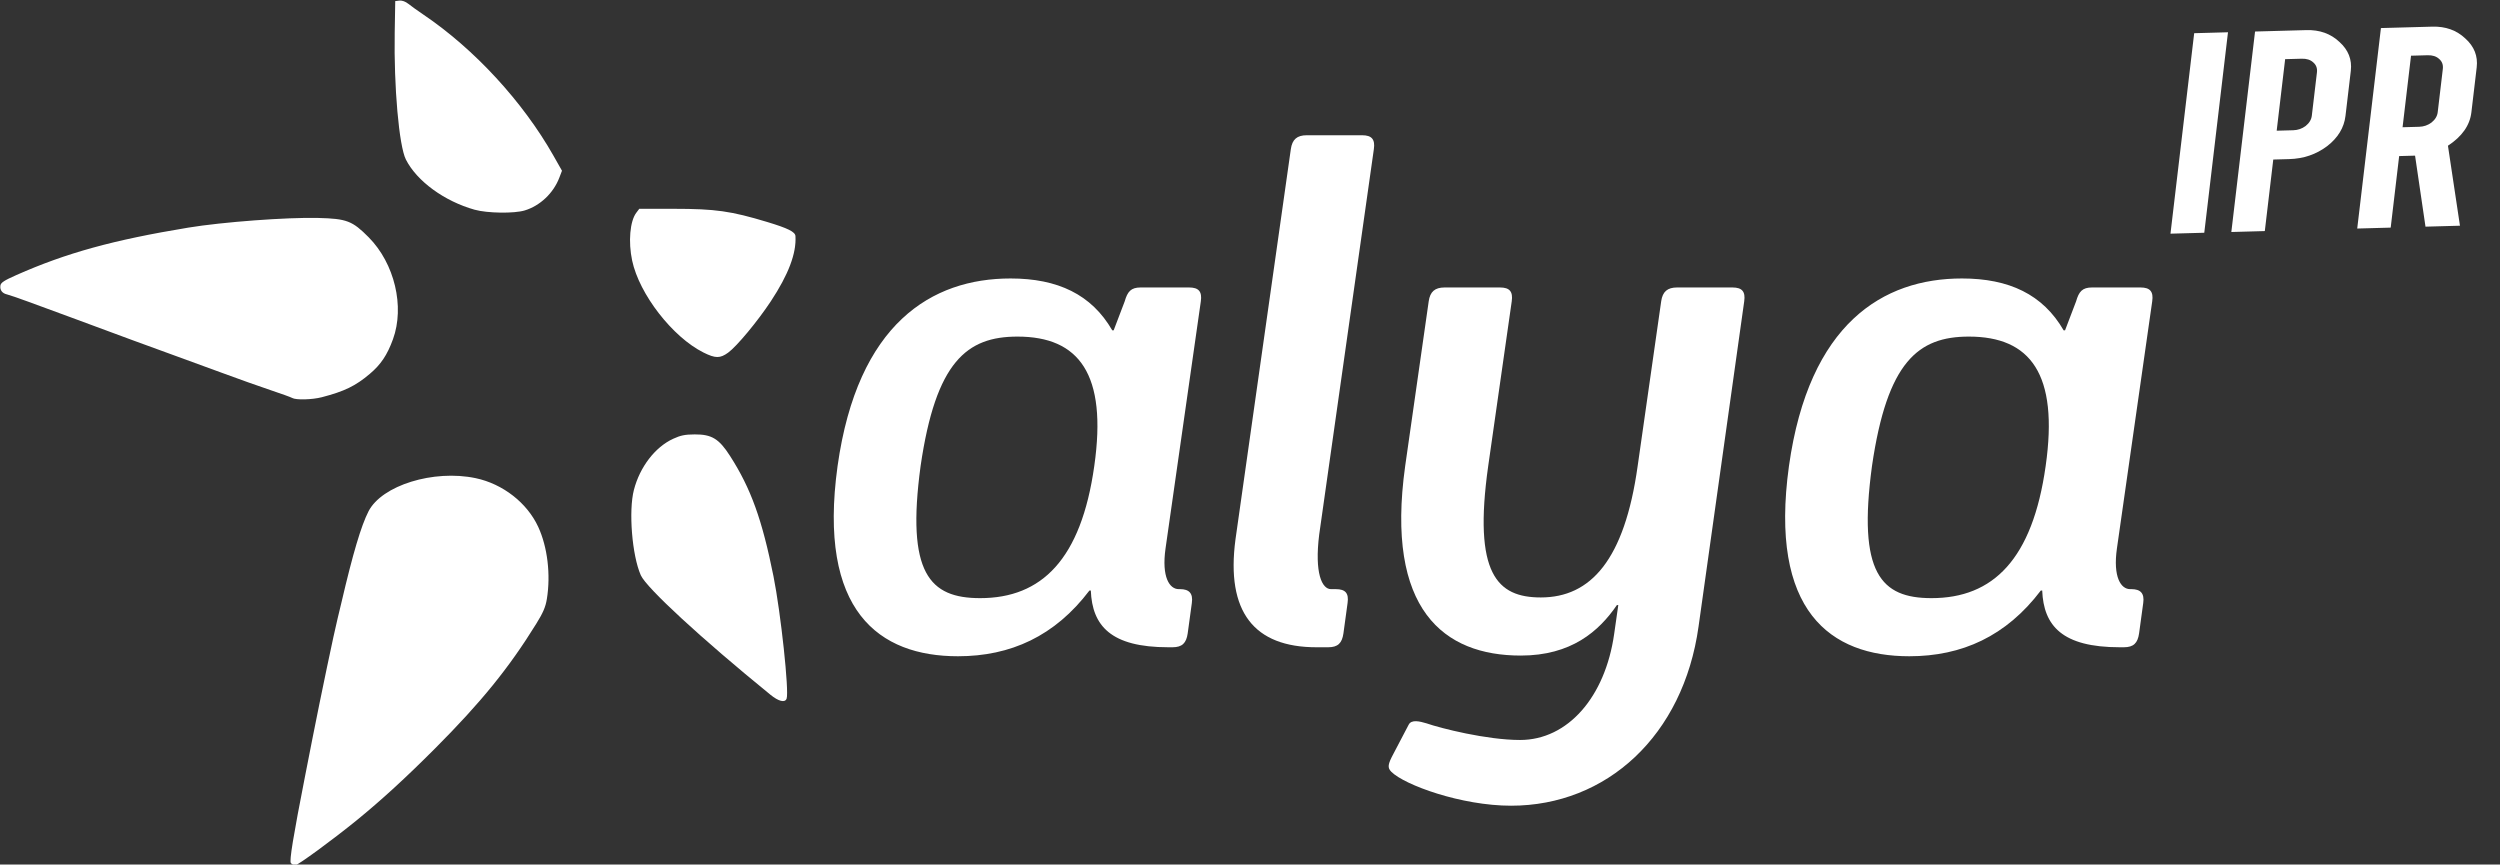<?xml version="1.0" encoding="UTF-8" standalone="no"?>
<svg
   xmlns:dc="http://purl.org/dc/elements/1.1/"
   xmlns:cc="http://creativecommons.org/ns#"
   xmlns:rdf="http://www.w3.org/1999/02/22-rdf-syntax-ns#"
   xmlns:svg="http://www.w3.org/2000/svg"
   xmlns="http://www.w3.org/2000/svg"
   id="svg4697"
   version="1.1"
   viewBox="0 0 46.046 15.923"
   height="15.923mm"
   width="46.046mm">
  <rect x="0" y="0" width="46.046" height="15.923" fill="#333333" stroke="none"/>
  <defs
     id="defs4691" />
  <g
     transform="translate(-83.512,-132.557)"
     id="layer1">
    <rect
       y="129.935"
       x="82.777"
       height="21.167"
       width="47.625"
       id="rect4562"
       style="opacity:1;fill:none;fill-opacity:1;fill-rule:nonzero;stroke:none;stroke-width:0.489;stroke-miterlimit:4;stroke-dasharray:none;stroke-opacity:1;paint-order:stroke markers fill" />
    <g
       style="fill:#ffffff;fill-opacity:1"
       id="g5585">
      <g
         transform="matrix(0.353,0,0,0.353,44.979,61.419)"
         id="g4578"
         style="fill:#ffffff;fill-opacity:1">
        <path
           id="path4564"
           d="m 124.335,246.556 c -0.087,-0.104 0.125,-1.401 0.743,-4.547 0.096,-0.489 0.272,-1.384 0.391,-1.99 0.429,-2.18 1.133,-5.539 1.305,-6.223 0.041,-0.163 0.132,-0.544 0.203,-0.847 0.594,-2.542 1.024,-3.99 1.408,-4.742 0.693,-1.358 3.396,-2.196 5.592,-1.734 1.415,0.298 2.684,1.286 3.264,2.541 0.485,1.049 0.658,2.49 0.452,3.76 -0.069,0.422 -0.193,0.714 -0.557,1.301 -1.428,2.308 -2.878,4.095 -5.278,6.502 -1.516,1.521 -2.813,2.709 -4.097,3.754 -1.231,1.001 -3.05,2.334 -3.186,2.334 -0.082,0 -0.191,-0.049 -0.241,-0.11 z m 25.015,-8.789 c -3.594,-2.924 -6.466,-5.572 -6.757,-6.23 -0.456,-1.031 -0.644,-3.356 -0.359,-4.453 0.31,-1.196 1.104,-2.231 2.046,-2.665 0.387,-0.179 0.62,-0.226 1.123,-0.229 0.891,-0.005 1.272,0.227 1.848,1.125 1.087,1.694 1.672,3.316 2.266,6.279 0.381,1.901 0.823,6.023 0.684,6.385 -0.086,0.225 -0.415,0.144 -0.851,-0.211 z m -24.945,-15.479 c -0.07,-0.04 -0.584,-0.226 -1.143,-0.413 -0.559,-0.187 -1.702,-0.593 -2.54,-0.904 -0.838,-0.311 -2.095,-0.77 -2.794,-1.021 -0.699,-0.251 -1.537,-0.557 -1.863,-0.68 -0.649,-0.245 -1.196,-0.447 -3.175,-1.175 -0.722,-0.265 -1.731,-0.637 -2.244,-0.825 -0.512,-0.188 -1.016,-0.361 -1.119,-0.384 -0.253,-0.056 -0.381,-0.227 -0.348,-0.461 0.022,-0.154 0.191,-0.265 0.832,-0.549 2.608,-1.155 5.048,-1.828 8.975,-2.476 1.777,-0.293 5.152,-0.545 6.773,-0.504 1.491,0.037 1.785,0.15 2.636,1.009 1.352,1.365 1.888,3.618 1.267,5.321 -0.301,0.826 -0.631,1.317 -1.213,1.809 -0.744,0.628 -1.317,0.906 -2.498,1.214 -0.504,0.131 -1.35,0.153 -1.546,0.04 z m 21.455,-2.373 c -1.611,-0.805 -3.347,-3.044 -3.718,-4.795 -0.208,-0.982 -0.115,-2.057 0.216,-2.495 l 0.156,-0.207 1.804,7.6e-4 c 2.171,8.8e-4 2.976,0.115 4.876,0.689 1.076,0.325 1.455,0.514 1.469,0.733 0.055,0.898 -0.363,2.004 -1.283,3.4 -0.688,1.043 -1.778,2.355 -2.228,2.682 -0.423,0.307 -0.666,0.305 -1.291,-0.007 z m -11.932,-7.447 c -1.583,-0.444 -3.019,-1.492 -3.591,-2.619 -0.359,-0.708 -0.632,-3.806 -0.584,-6.617 l 0.028,-1.651 0.221,-0.026 c 0.135,-0.016 0.316,0.051 0.466,0.171 0.135,0.108 0.492,0.364 0.795,0.569 2.652,1.794 5.173,4.531 6.773,7.352 l 0.445,0.785 -0.139,0.364 c -0.308,0.807 -1.005,1.466 -1.809,1.709 -0.548,0.166 -1.951,0.146 -2.605,-0.038 z"
           style="fill:#ffffff;fill-opacity:1;stroke-width:0.085" />
        <path
           id="path4566"
           d="m 124.432,246.444 c -0.054,-0.14 0.117,-1.176 0.612,-3.716 0.154,-0.792 0.381,-1.954 0.502,-2.582 0.611,-3.151 1.118,-5.489 1.869,-8.615 0.271,-1.128 0.749,-2.628 1.026,-3.216 0.479,-1.02 2.011,-1.754 3.88,-1.859 3.482,-0.195 5.681,2.241 5.311,5.883 -0.081,0.796 -0.12,0.924 -0.448,1.482 -1.865,3.165 -5.212,6.878 -9.141,10.143 -1.376,1.144 -3.322,2.617 -3.454,2.617 -0.057,0 -0.128,-0.061 -0.156,-0.137 z m 24.526,-9.106 c -0.442,-0.375 -1.281,-1.085 -1.863,-1.579 -1.602,-1.358 -3.318,-2.921 -3.872,-3.525 -0.354,-0.386 -0.535,-0.67 -0.635,-0.992 -0.269,-0.869 -0.404,-1.764 -0.404,-2.674 0,-1.47 0.339,-2.467 1.117,-3.291 0.972,-1.028 2.344,-1.32 3.232,-0.688 0.308,0.22 1.074,1.388 1.468,2.241 1.032,2.234 1.767,5.733 2.055,9.78 0.045,0.64 0.06,1.221 0.034,1.291 -0.091,0.237 -0.324,0.121 -1.132,-0.564 z m -25.273,-15.403 c -0.512,-0.181 -1.255,-0.446 -1.651,-0.59 -0.396,-0.144 -0.986,-0.358 -1.312,-0.475 -0.326,-0.117 -0.993,-0.36 -1.482,-0.541 -0.489,-0.181 -2.146,-0.789 -3.683,-1.352 -7.027,-2.574 -6.265,-2.27 -6.265,-2.503 0,-0.12 0.218,-0.257 0.889,-0.558 2.826,-1.269 6.597,-2.204 10.668,-2.644 1.791,-0.194 4.103,-0.325 5.122,-0.292 0.816,0.027 0.992,0.061 1.421,0.271 1.326,0.651 2.32,2.385 2.41,4.205 0.115,2.331 -1.251,4.028 -3.746,4.654 -0.929,0.233 -1.292,0.206 -2.371,-0.174 z m 22.352,-2.014 c -0.886,-0.407 -2.345,-1.814 -2.978,-2.872 -0.76,-1.27 -1.058,-2.484 -0.876,-3.564 0.159,-0.94 0.21,-0.976 1.446,-1.01 2.073,-0.057 4.278,0.264 5.964,0.867 0.466,0.167 0.896,0.37 0.957,0.452 0.506,0.681 -1.386,4.107 -3.227,5.842 -0.528,0.498 -0.727,0.542 -1.286,0.285 z m -12.033,-7.539 c -1.169,-0.315 -2.263,-0.957 -2.996,-1.758 -0.535,-0.584 -0.719,-0.968 -0.846,-1.763 -0.166,-1.034 -0.337,-3.837 -0.338,-5.526 -5.9e-4,-1.434 0.016,-1.639 0.138,-1.686 0.076,-0.029 0.188,-0.018 0.248,0.024 0.06,0.042 0.47,0.325 0.91,0.627 2.234,1.535 4.507,3.815 5.978,5.997 0.623,0.924 1.192,1.966 1.192,2.183 0,0.578 -0.755,1.495 -1.514,1.838 -0.564,0.255 -1.945,0.287 -2.772,0.064 z"
           style="fill:#ffffff;fill-opacity:1;stroke-width:0.085" />
        <path
           id="path4568"
           d="m 124.457,246.426 c -0.024,-0.039 0.029,-0.449 0.118,-0.91 0.089,-0.462 0.318,-1.659 0.509,-2.66 1.672,-8.751 2.724,-13.183 3.48,-14.664 0.337,-0.66 1.574,-1.354 2.822,-1.584 0.696,-0.128 1.926,-0.113 2.609,0.032 0.84,0.178 1.837,0.728 2.364,1.304 0.805,0.88 1.248,2.173 1.251,3.652 0.002,1.168 -0.102,1.584 -0.607,2.416 -2.287,3.77 -6.291,7.944 -11.15,11.624 -1.092,0.827 -1.3,0.944 -1.395,0.79 z m 23.74,-9.803 c -3.418,-2.871 -5.222,-4.571 -5.462,-5.144 -0.47,-1.124 -0.64,-3.363 -0.336,-4.414 0.217,-0.75 0.514,-1.285 0.992,-1.792 0.928,-0.981 2.336,-1.25 3.158,-0.603 0.273,0.215 0.881,1.148 1.313,2.014 1.038,2.085 1.783,5.488 2.122,9.703 0.104,1.291 0.084,1.561 -0.113,1.555 -0.06,-0.002 -0.813,-0.595 -1.675,-1.319 z m -25.019,-14.929 c -2.706,-0.972 -3.627,-1.306 -6.308,-2.292 -1.42,-0.522 -3.192,-1.173 -3.937,-1.447 -3.691,-1.356 -3.556,-1.3 -3.556,-1.471 0,-0.127 0.222,-0.258 1.019,-0.601 2.255,-0.97 4.603,-1.636 7.574,-2.148 0.256,-0.044 0.694,-0.12 0.974,-0.167 2.483,-0.426 7.399,-0.662 8.158,-0.392 1.497,0.533 2.637,2.497 2.637,4.541 0,1.351 -0.373,2.236 -1.312,3.114 -0.62,0.58 -1.335,0.958 -2.249,1.19 -1.23,0.312 -1.224,0.312 -3.001,-0.326 z m 22.622,-1.969 c -1.003,-0.544 -2.436,-2.112 -3.041,-3.327 -0.426,-0.855 -0.529,-1.299 -0.529,-2.286 -9e-5,-1.05 0.13,-1.437 0.516,-1.534 0.375,-0.094 3.59,0.034 4.329,0.172 1.438,0.269 3.094,0.761 3.397,1.009 0.224,0.182 0.066,0.966 -0.389,1.93 -0.646,1.369 -1.455,2.52 -2.597,3.694 -0.709,0.729 -0.901,0.768 -1.686,0.342 z m -11.164,-7.266 c -1.241,-0.209 -2.457,-0.793 -3.29,-1.579 -0.995,-0.938 -1.157,-1.46 -1.344,-4.304 -0.072,-1.098 -0.136,-4.081 -0.101,-4.72 0.014,-0.253 0.221,-0.169 1.124,0.453 1.35,0.93 2.299,1.735 3.498,2.967 1.508,1.549 2.59,2.978 3.472,4.585 l 0.316,0.576 -0.149,0.39 c -0.474,1.24 -1.91,1.905 -3.526,1.632 z"
           style="fill:#ffffff;fill-opacity:1;stroke-width:0.085" />
        <path
           id="path4570"
           d="m 124.49,246.28 c 0,-0.072 0.037,-0.292 0.083,-0.487 0.045,-0.195 0.258,-1.288 0.472,-2.429 0.625,-3.333 1.55,-7.875 1.955,-9.599 0.122,-0.518 0.253,-1.095 0.291,-1.281 0.228,-1.115 0.744,-2.882 1.106,-3.79 0.343,-0.858 0.813,-1.298 1.792,-1.676 0.722,-0.279 1.857,-0.504 2.515,-0.5 1.857,0.013 3.545,0.959 4.268,2.392 0.448,0.888 0.581,1.64 0.54,3.037 l -0.035,1.157 -0.409,0.706 c -0.427,0.737 -1.303,2.01 -2.029,2.949 -1.864,2.411 -4.987,5.502 -7.88,7.798 -2.269,1.801 -2.667,2.058 -2.667,1.722 z m 23.832,-9.617 c -2.544,-2.118 -4.198,-3.609 -5.105,-4.601 -0.47,-0.514 -0.596,-0.838 -0.817,-2.108 -0.346,-1.989 0.026,-3.655 1.053,-4.706 0.484,-0.495 1.087,-0.789 1.712,-0.834 0.996,-0.072 1.36,0.13 1.981,1.099 1.107,1.726 1.757,3.69 2.35,7.098 0.237,1.363 0.543,4.587 0.488,5.144 -0.006,0.058 -0.059,0.106 -0.118,0.106 -0.059,0 -0.754,-0.539 -1.545,-1.197 z m -24.467,-14.784 c -0.466,-0.165 -1.78,-0.639 -2.921,-1.055 -1.141,-0.415 -2.436,-0.884 -2.879,-1.042 -0.442,-0.158 -1.433,-0.521 -2.201,-0.807 -0.768,-0.286 -2.007,-0.743 -2.752,-1.015 -3.276,-1.199 -3.642,-1.344 -3.665,-1.458 -0.016,-0.078 0.235,-0.239 0.72,-0.461 2.756,-1.262 6.497,-2.196 10.608,-2.647 1.781,-0.195 4.878,-0.377 5.574,-0.326 1.834,0.133 3.35,2.229 3.356,4.641 0.005,2.277 -1.4,3.827 -3.959,4.365 -0.779,0.164 -0.901,0.151 -1.881,-0.196 z m 22.183,-2.083 c -1.306,-0.61 -2.912,-2.458 -3.482,-4.008 -0.218,-0.592 -0.243,-0.768 -0.243,-1.681 0,-1.383 0.036,-1.436 1.015,-1.518 1.179,-0.098 3.429,0.101 4.844,0.428 0.66,0.153 1.951,0.602 2.214,0.77 0.179,0.114 0.193,0.167 0.14,0.518 -0.032,0.215 -0.221,0.76 -0.42,1.211 -0.801,1.819 -2.892,4.482 -3.517,4.478 -0.071,-4.2e-4 -0.319,-0.09 -0.552,-0.198 z m -11.794,-7.465 c -1.64,-0.375 -3.157,-1.407 -3.683,-2.505 -0.35,-0.73 -0.533,-2.453 -0.624,-5.862 -0.044,-1.652 -0.033,-2.117 0.051,-2.169 0.13,-0.081 1.762,1.02 2.799,1.887 1.975,1.652 3.839,3.865 5.032,5.973 0.466,0.823 0.468,1.016 0.023,1.643 -0.335,0.471 -0.602,0.688 -1.135,0.924 -0.521,0.23 -1.707,0.283 -2.464,0.11 z"
           style="fill:#ffffff;fill-opacity:1;stroke-width:0.085" />
        <path
           id="path4572"
           d="m 124.575,246.2 c 0,-0.228 1.141,-6.14 1.822,-9.44 0.747,-3.624 1.585,-6.914 2.068,-8.128 0.466,-1.169 1.89,-1.909 3.857,-2.004 3.511,-0.169 5.565,2.183 5.137,5.882 -0.073,0.632 -0.126,0.776 -0.532,1.439 -1.398,2.286 -2.839,4.058 -5.321,6.542 -2.095,2.098 -3.719,3.507 -6.023,5.229 -0.828,0.619 -1.009,0.705 -1.009,0.48 z m 24.003,-9.368 c -3.125,-2.648 -5.112,-4.458 -5.575,-5.079 -0.539,-0.722 -0.84,-3.393 -0.521,-4.621 0.424,-1.63 1.557,-2.677 2.909,-2.688 0.863,-0.007 1.125,0.169 1.767,1.189 1.426,2.264 2.272,5.55 2.688,10.449 0.069,0.815 0.126,1.529 0.127,1.587 0.003,0.256 -0.368,0.033 -1.396,-0.838 z m -24.553,-14.951 c -0.326,-0.118 -1.183,-0.422 -1.905,-0.676 -0.722,-0.254 -1.808,-0.645 -2.413,-0.87 -0.605,-0.225 -3.149,-1.162 -5.653,-2.083 -2.504,-0.921 -4.541,-1.715 -4.526,-1.765 0.064,-0.217 2.082,-1.052 3.787,-1.566 2.094,-0.632 5.071,-1.223 7.451,-1.478 1.822,-0.196 4.194,-0.327 5.249,-0.291 0.886,0.03 1.015,0.056 1.428,0.283 1.259,0.692 2.213,2.527 2.213,4.256 0,2.156 -1.277,3.668 -3.591,4.253 -0.859,0.217 -1.306,0.203 -2.04,-0.062 z m 21.932,-2.19 c -0.556,-0.285 -1.343,-0.931 -1.871,-1.535 -1.379,-1.576 -2.004,-3.273 -1.739,-4.722 0.14,-0.767 0.215,-0.805 1.606,-0.802 2.348,0.004 4.421,0.357 6.096,1.038 l 0.454,0.185 -0.045,0.425 c -0.066,0.613 -0.681,1.959 -1.355,2.965 -0.544,0.813 -1.478,1.957 -1.897,2.326 -0.457,0.402 -0.662,0.422 -1.249,0.121 z m -11.961,-7.485 c -1.213,-0.318 -2.459,-1.085 -3.063,-1.885 -0.555,-0.736 -0.606,-0.962 -0.811,-3.618 -0.128,-1.658 -0.175,-4.751 -0.073,-4.852 0.067,-0.067 1.712,1.054 2.54,1.73 1.449,1.183 2.895,2.717 3.989,4.236 0.722,1.001 1.566,2.44 1.566,2.669 0,0.309 -0.479,1.067 -0.859,1.359 -0.195,0.15 -0.551,0.331 -0.79,0.402 -0.595,0.177 -1.74,0.158 -2.498,-0.041 z"
           style="fill:#ffffff;fill-opacity:1;stroke-width:0.085" />
        <path
           id="path4574"
           d="m 124.696,245.84 c 0.03,-0.221 0.092,-0.593 0.138,-0.826 0.045,-0.233 0.214,-1.109 0.375,-1.947 0.161,-0.838 0.406,-2.115 0.545,-2.836 0.139,-0.722 0.353,-1.789 0.476,-2.371 0.123,-0.582 0.311,-1.477 0.419,-1.99 0.426,-2.03 0.998,-4.454 1.278,-5.419 0.635,-2.188 0.969,-2.734 1.94,-3.176 1.04,-0.474 1.422,-0.547 2.836,-0.546 1.253,8.5e-4 1.339,0.012 1.905,0.245 0.326,0.135 0.74,0.337 0.921,0.451 0.754,0.474 1.4,1.383 1.698,2.392 0.181,0.611 0.259,2.088 0.15,2.849 -0.077,0.542 -0.154,0.713 -0.736,1.631 -0.719,1.136 -1.685,2.447 -2.655,3.606 -0.991,1.184 -4.325,4.466 -5.686,5.597 -1.453,1.207 -3.454,2.742 -3.574,2.742 -0.053,0 -0.065,-0.151 -0.03,-0.402 z m 23.797,-9.165 c -2.528,-2.105 -4.754,-4.101 -5.257,-4.714 -0.352,-0.429 -0.475,-0.737 -0.683,-1.698 -0.176,-0.817 -0.196,-2.431 -0.037,-3.071 0.384,-1.552 1.437,-2.582 2.744,-2.687 0.828,-0.067 1.216,0.141 1.712,0.915 1.083,1.69 1.74,3.555 2.28,6.471 0.322,1.743 0.713,5.321 0.627,5.75 -0.026,0.132 -0.284,-0.047 -1.387,-0.966 z m -24.511,-14.867 c -0.442,-0.159 -1.3,-0.465 -1.905,-0.681 -0.605,-0.216 -1.819,-0.656 -2.697,-0.977 -0.878,-0.322 -1.735,-0.635 -1.905,-0.697 -0.976,-0.355 -3.307,-1.212 -4.627,-1.702 -0.838,-0.311 -1.905,-0.701 -2.371,-0.867 -0.466,-0.166 -0.863,-0.315 -0.884,-0.333 -0.098,-0.083 0.303,-0.3 1.35,-0.731 1.676,-0.69 3.982,-1.359 5.884,-1.707 0.419,-0.077 0.933,-0.175 1.143,-0.218 2.195,-0.453 7.865,-0.864 8.827,-0.639 2.348,0.549 3.612,4.487 2.169,6.753 -0.478,0.75 -1.272,1.347 -2.239,1.682 -0.47,0.163 -1.668,0.429 -1.856,0.412 -0.047,-0.004 -0.447,-0.137 -0.889,-0.296 z m 21.971,-2.167 c -1.495,-0.781 -3.074,-2.805 -3.472,-4.448 -0.188,-0.775 -0.148,-1.924 0.078,-2.269 l 0.151,-0.231 1.791,0.045 c 2.39,0.06 4.121,0.375 5.674,1.033 0.323,0.137 0.327,0.144 0.271,0.493 -0.081,0.505 -0.672,1.81 -1.204,2.657 -0.552,0.879 -1.493,2.072 -2.013,2.551 -0.446,0.411 -0.739,0.45 -1.276,0.169 z m -11.515,-7.391 c -1.582,-0.293 -3.22,-1.341 -3.765,-2.41 -0.322,-0.63 -0.518,-2.574 -0.637,-6.293 -0.041,-1.29 -0.03,-1.512 0.079,-1.553 0.139,-0.053 1.378,0.769 2.418,1.606 0.89,0.716 2.734,2.585 3.395,3.442 0.717,0.929 1.5,2.092 1.898,2.819 l 0.315,0.576 -0.136,0.357 c -0.295,0.774 -0.949,1.286 -1.899,1.487 -0.553,0.117 -0.906,0.111 -1.668,-0.03 z"
           style="fill:#ffffff;fill-opacity:1;stroke-width:0.085" />
        <path
           id="path4576"
           d="m 124.792,245.798 c 0.024,-0.151 0.081,-0.466 0.126,-0.699 0.045,-0.233 0.214,-1.109 0.374,-1.947 0.675,-3.52 0.81,-4.208 1.058,-5.376 0.143,-0.675 0.318,-1.513 0.388,-1.863 0.172,-0.854 0.657,-2.966 1.051,-4.573 0.39,-1.592 0.936,-3.077 1.253,-3.412 0.278,-0.293 1.14,-0.74 1.841,-0.955 0.739,-0.226 2.773,-0.228 3.429,-0.003 1.524,0.523 2.315,1.313 2.806,2.803 0.17,0.516 0.196,0.763 0.196,1.905 l 8.9e-4,1.312 -0.285,0.508 c -0.594,1.058 -2.058,3.097 -3.192,4.445 -1.36,1.616 -4.289,4.447 -6.215,6.006 -1.221,0.989 -2.717,2.122 -2.8,2.122 -0.041,0 -0.054,-0.124 -0.03,-0.275 z m 23.565,-9.346 c -3.314,-2.768 -5.353,-4.699 -5.456,-5.168 -0.029,-0.131 -0.083,-0.334 -0.12,-0.451 -0.172,-0.536 -0.289,-1.473 -0.285,-2.286 0.008,-1.431 0.344,-2.4 1.101,-3.168 0.553,-0.561 1.034,-0.763 1.82,-0.767 0.786,-0.003 0.959,0.1 1.496,0.893 1.065,1.574 1.856,3.966 2.377,7.19 0.252,1.559 0.58,4.789 0.496,4.874 -0.023,0.023 -0.666,-0.48 -1.429,-1.118 z m -24.441,-14.775 c -0.546,-0.18 -1.182,-0.401 -1.415,-0.492 -0.233,-0.09 -0.957,-0.353 -1.609,-0.584 -0.652,-0.231 -1.566,-0.561 -2.032,-0.732 -0.466,-0.172 -1.399,-0.515 -2.074,-0.763 -0.675,-0.248 -1.894,-0.699 -2.709,-1 -0.815,-0.302 -2.103,-0.775 -2.862,-1.051 -0.759,-0.276 -1.383,-0.537 -1.385,-0.579 -0.005,-0.088 1.28,-0.661 2.215,-0.989 1.605,-0.562 3.984,-1.171 5.52,-1.412 0.265,-0.042 0.684,-0.115 0.931,-0.163 1.689,-0.329 4.18,-0.54 6.503,-0.552 1.8,-0.009 2.018,0.005 2.286,0.15 0.551,0.297 0.924,0.652 1.341,1.276 0.559,0.835 0.783,1.554 0.838,2.685 0.037,0.769 0.016,0.993 -0.142,1.514 -0.209,0.687 -0.456,1.12 -0.888,1.552 -0.707,0.707 -1.616,1.14 -2.837,1.35 l -0.689,0.119 z m 22.003,-2.167 c -0.905,-0.485 -2,-1.601 -2.646,-2.697 -0.663,-1.125 -0.929,-2.22 -0.796,-3.282 0.097,-0.775 0.063,-0.763 2.076,-0.704 1.663,0.049 2.334,0.129 3.733,0.444 0.868,0.196 2.031,0.625 2.087,0.77 0.104,0.272 -0.754,2.187 -1.427,3.184 -0.492,0.729 -1.151,1.545 -1.673,2.073 -0.519,0.525 -0.712,0.555 -1.353,0.212 z m -11.885,-7.43 c -0.611,-0.154 -1.662,-0.662 -2.184,-1.055 -0.43,-0.324 -0.947,-0.905 -1.144,-1.286 -0.282,-0.546 -0.576,-4.085 -0.529,-6.362 l 0.028,-1.339 0.889,0.613 c 2.702,1.864 5.321,4.734 6.679,7.318 0.263,0.5 0.266,0.52 0.138,0.827 -0.178,0.426 -0.676,0.962 -1.096,1.179 -0.45,0.233 -2.036,0.293 -2.781,0.105 z"
           style="fill:#ffffff;fill-opacity:1;stroke-width:0.085" />
      </g>
      <g
         id="flowRoot4588"
         style="font-style:normal;font-variant:normal;font-weight:normal;font-stretch:normal;font-size:24px;line-height:1.25;font-family:Designosaur;-inkscape-font-specification:Designosaur;letter-spacing:0px;word-spacing:0px;fill:#ffffff;fill-opacity:1;stroke:none"
         transform="matrix(0.531,0,0,0.531,-77.966,-213.845)"
         aria-label="alya">
        <path
           id="path5587"
           style="fill:#ffffff;fill-opacity:1"
           d="m 339.394,664.033 c 2.136,0 3.12,1.296 2.664,4.488 -0.456,3.24 -1.824,4.584 -3.96,4.584 -1.752,0 -2.568,-0.864 -2.064,-4.584 0.528,-3.624 1.608,-4.488 3.36,-4.488 z m 6.36,-1.224 c 0.048,-0.336 -0.072,-0.48 -0.408,-0.48 h -1.68 c -0.336,0 -0.456,0.144 -0.552,0.48 l -0.384,1.008 h -0.048 c -0.72,-1.248 -1.896,-1.8 -3.528,-1.8 -2.736,0 -5.304,1.56 -6,6.504 -0.696,5.04 1.44,6.6 4.176,6.6 1.824,0 3.36,-0.696 4.56,-2.28 h 0.048 c 0.048,1.224 0.696,1.968 2.688,1.968 h 0.144 c 0.336,0 0.48,-0.144 0.528,-0.48 l 0.144,-1.056 c 0.048,-0.336 -0.096,-0.48 -0.408,-0.48 h -0.048 c -0.312,0 -0.6,-0.408 -0.456,-1.416 z" />
        <path
           id="path5589"
           style="fill:#ffffff;fill-opacity:1"
           d="m 351.756,657.529 c 0.048,-0.336 -0.072,-0.48 -0.408,-0.48 h -1.92 c -0.336,0 -0.504,0.144 -0.552,0.48 l -1.92,13.536 c -0.336,2.52 0.648,3.744 2.808,3.744 h 0.408 c 0.336,0 0.48,-0.144 0.528,-0.48 l 0.144,-1.056 c 0.048,-0.336 -0.072,-0.48 -0.408,-0.48 h -0.168 c -0.312,0 -0.576,-0.552 -0.408,-1.896 z" />
        <path
           id="path5591"
           style="fill:#ffffff;fill-opacity:1"
           d="m 364.602,662.809 c 0.048,-0.336 -0.072,-0.48 -0.408,-0.48 h -1.92 c -0.336,0 -0.504,0.144 -0.552,0.48 l -0.816,5.712 c -0.456,3.264 -1.632,4.56 -3.36,4.56 -1.512,0 -2.352,-0.816 -1.824,-4.56 l 0.816,-5.712 c 0.048,-0.336 -0.072,-0.48 -0.408,-0.48 h -1.92 c -0.336,0 -0.504,0.144 -0.552,0.48 l -0.816,5.712 c -0.696,4.992 1.344,6.576 4.008,6.576 1.752,0 2.712,-0.84 3.336,-1.752 h 0.048 l -0.144,1.008 c -0.312,2.184 -1.608,3.672 -3.264,3.672 -1.152,0 -2.76,-0.408 -3.24,-0.576 -0.24,-0.072 -0.528,-0.144 -0.624,0.048 l -0.528,1.008 c -0.192,0.36 -0.216,0.48 -0.072,0.624 0.456,0.456 2.424,1.176 4.152,1.176 3.312,0 5.976,-2.424 6.504,-6.216 z" />
        <path
           id="path5593"
           style="fill:#ffffff;fill-opacity:1"
           d="m 372.394,664.033 c 2.136,0 3.12,1.296 2.664,4.488 -0.456,3.24 -1.824,4.584 -3.96,4.584 -1.752,0 -2.568,-0.864 -2.064,-4.584 0.528,-3.624 1.608,-4.488 3.36,-4.488 z m 6.36,-1.224 c 0.048,-0.336 -0.072,-0.48 -0.408,-0.48 h -1.68 c -0.336,0 -0.456,0.144 -0.552,0.48 l -0.384,1.008 h -0.048 c -0.72,-1.248 -1.896,-1.8 -3.528,-1.8 -2.736,0 -5.304,1.56 -6,6.504 -0.696,5.04 1.44,6.6 4.176,6.6 1.824,0 3.36,-0.696 4.56,-2.28 h 0.048 c 0.048,1.224 0.696,1.968 2.688,1.968 h 0.144 c 0.336,0 0.48,-0.144 0.528,-0.48 l 0.144,-1.056 c 0.048,-0.336 -0.096,-0.48 -0.408,-0.48 h -0.048 c -0.312,0 -0.6,-0.408 -0.456,-1.416 z" />
      </g>
      <g
         id="flowRoot4596"
         style="font-style:normal;font-variant:normal;font-weight:normal;font-stretch:normal;font-size:24px;line-height:1.25;font-family:Designosaur;-inkscape-font-specification:Designosaur;letter-spacing:0px;word-spacing:0px;fill:#ffffff;fill-opacity:1;stroke:none"
         transform="matrix(0.109,-0.003,-0.011,0.093,95.471,37.647)"
         aria-label="IPR">
        <path
           id="path5596"
           style="font-style:normal;font-variant:normal;font-weight:bold;font-stretch:normal;font-size:56px;font-family:Prozak;-inkscape-font-specification:'Prozak Bold';font-variant-ligatures:normal;font-variant-caps:normal;font-variant-numeric:normal;font-feature-settings:normal;text-align:start;writing-mode:lr-tb;text-anchor:start;fill:#ffffff;fill-opacity:1"
           d="m 371.606,1078.62 h -5.712 v -39.704 h 5.712 z" />
        <path
           id="path5598"
           style="font-style:normal;font-variant:normal;font-weight:bold;font-stretch:normal;font-size:56px;font-family:Prozak;-inkscape-font-specification:'Prozak Bold';font-variant-ligatures:normal;font-variant-caps:normal;font-variant-numeric:normal;font-feature-settings:normal;text-align:start;writing-mode:lr-tb;text-anchor:start;fill:#ffffff;fill-opacity:1"
           d="m 387.49,1055.94 v -8.568 q 0,-1.232 -0.84,-2.016 -0.784,-0.784 -2.016,-0.784 h -2.8 v 14.168 h 2.8 q 1.176,0 2.016,-0.784 0.84,-0.84 0.84,-2.016 z m 5.712,0.224 q 0,3.528 -2.52,5.936 -2.52,2.352 -6.16,2.352 h -2.688 v 14.168 h -5.656 v -39.704 h 8.68 q 3.36,0 5.824,2.52 2.52,2.464 2.52,5.824 z" />
        <path
           id="path5600"
           style="font-style:normal;font-variant:normal;font-weight:bold;font-stretch:normal;font-size:56px;font-family:Prozak;-inkscape-font-specification:'Prozak Bold';font-variant-ligatures:normal;font-variant-caps:normal;font-variant-numeric:normal;font-feature-settings:normal;text-align:start;writing-mode:lr-tb;text-anchor:start;fill:#ffffff;fill-opacity:1"
           d="m 414.81,1078.62 h -5.824 l -3.192,-14.168 h -2.688 v 14.168 h -5.656 v -39.704 h 8.68 q 3.36,0 5.824,2.52 2.52,2.464 2.52,5.824 v 8.904 q 0,3.864 -3.304,6.496 z m -6.048,-22.68 v -8.568 q 0,-1.232 -0.84,-2.016 -0.784,-0.784 -2.016,-0.784 h -2.8 v 14.168 h 2.8 q 1.176,0 2.016,-0.784 0.84,-0.84 0.84,-2.016 z" />
      </g>
    </g>
  </g>
</svg>
